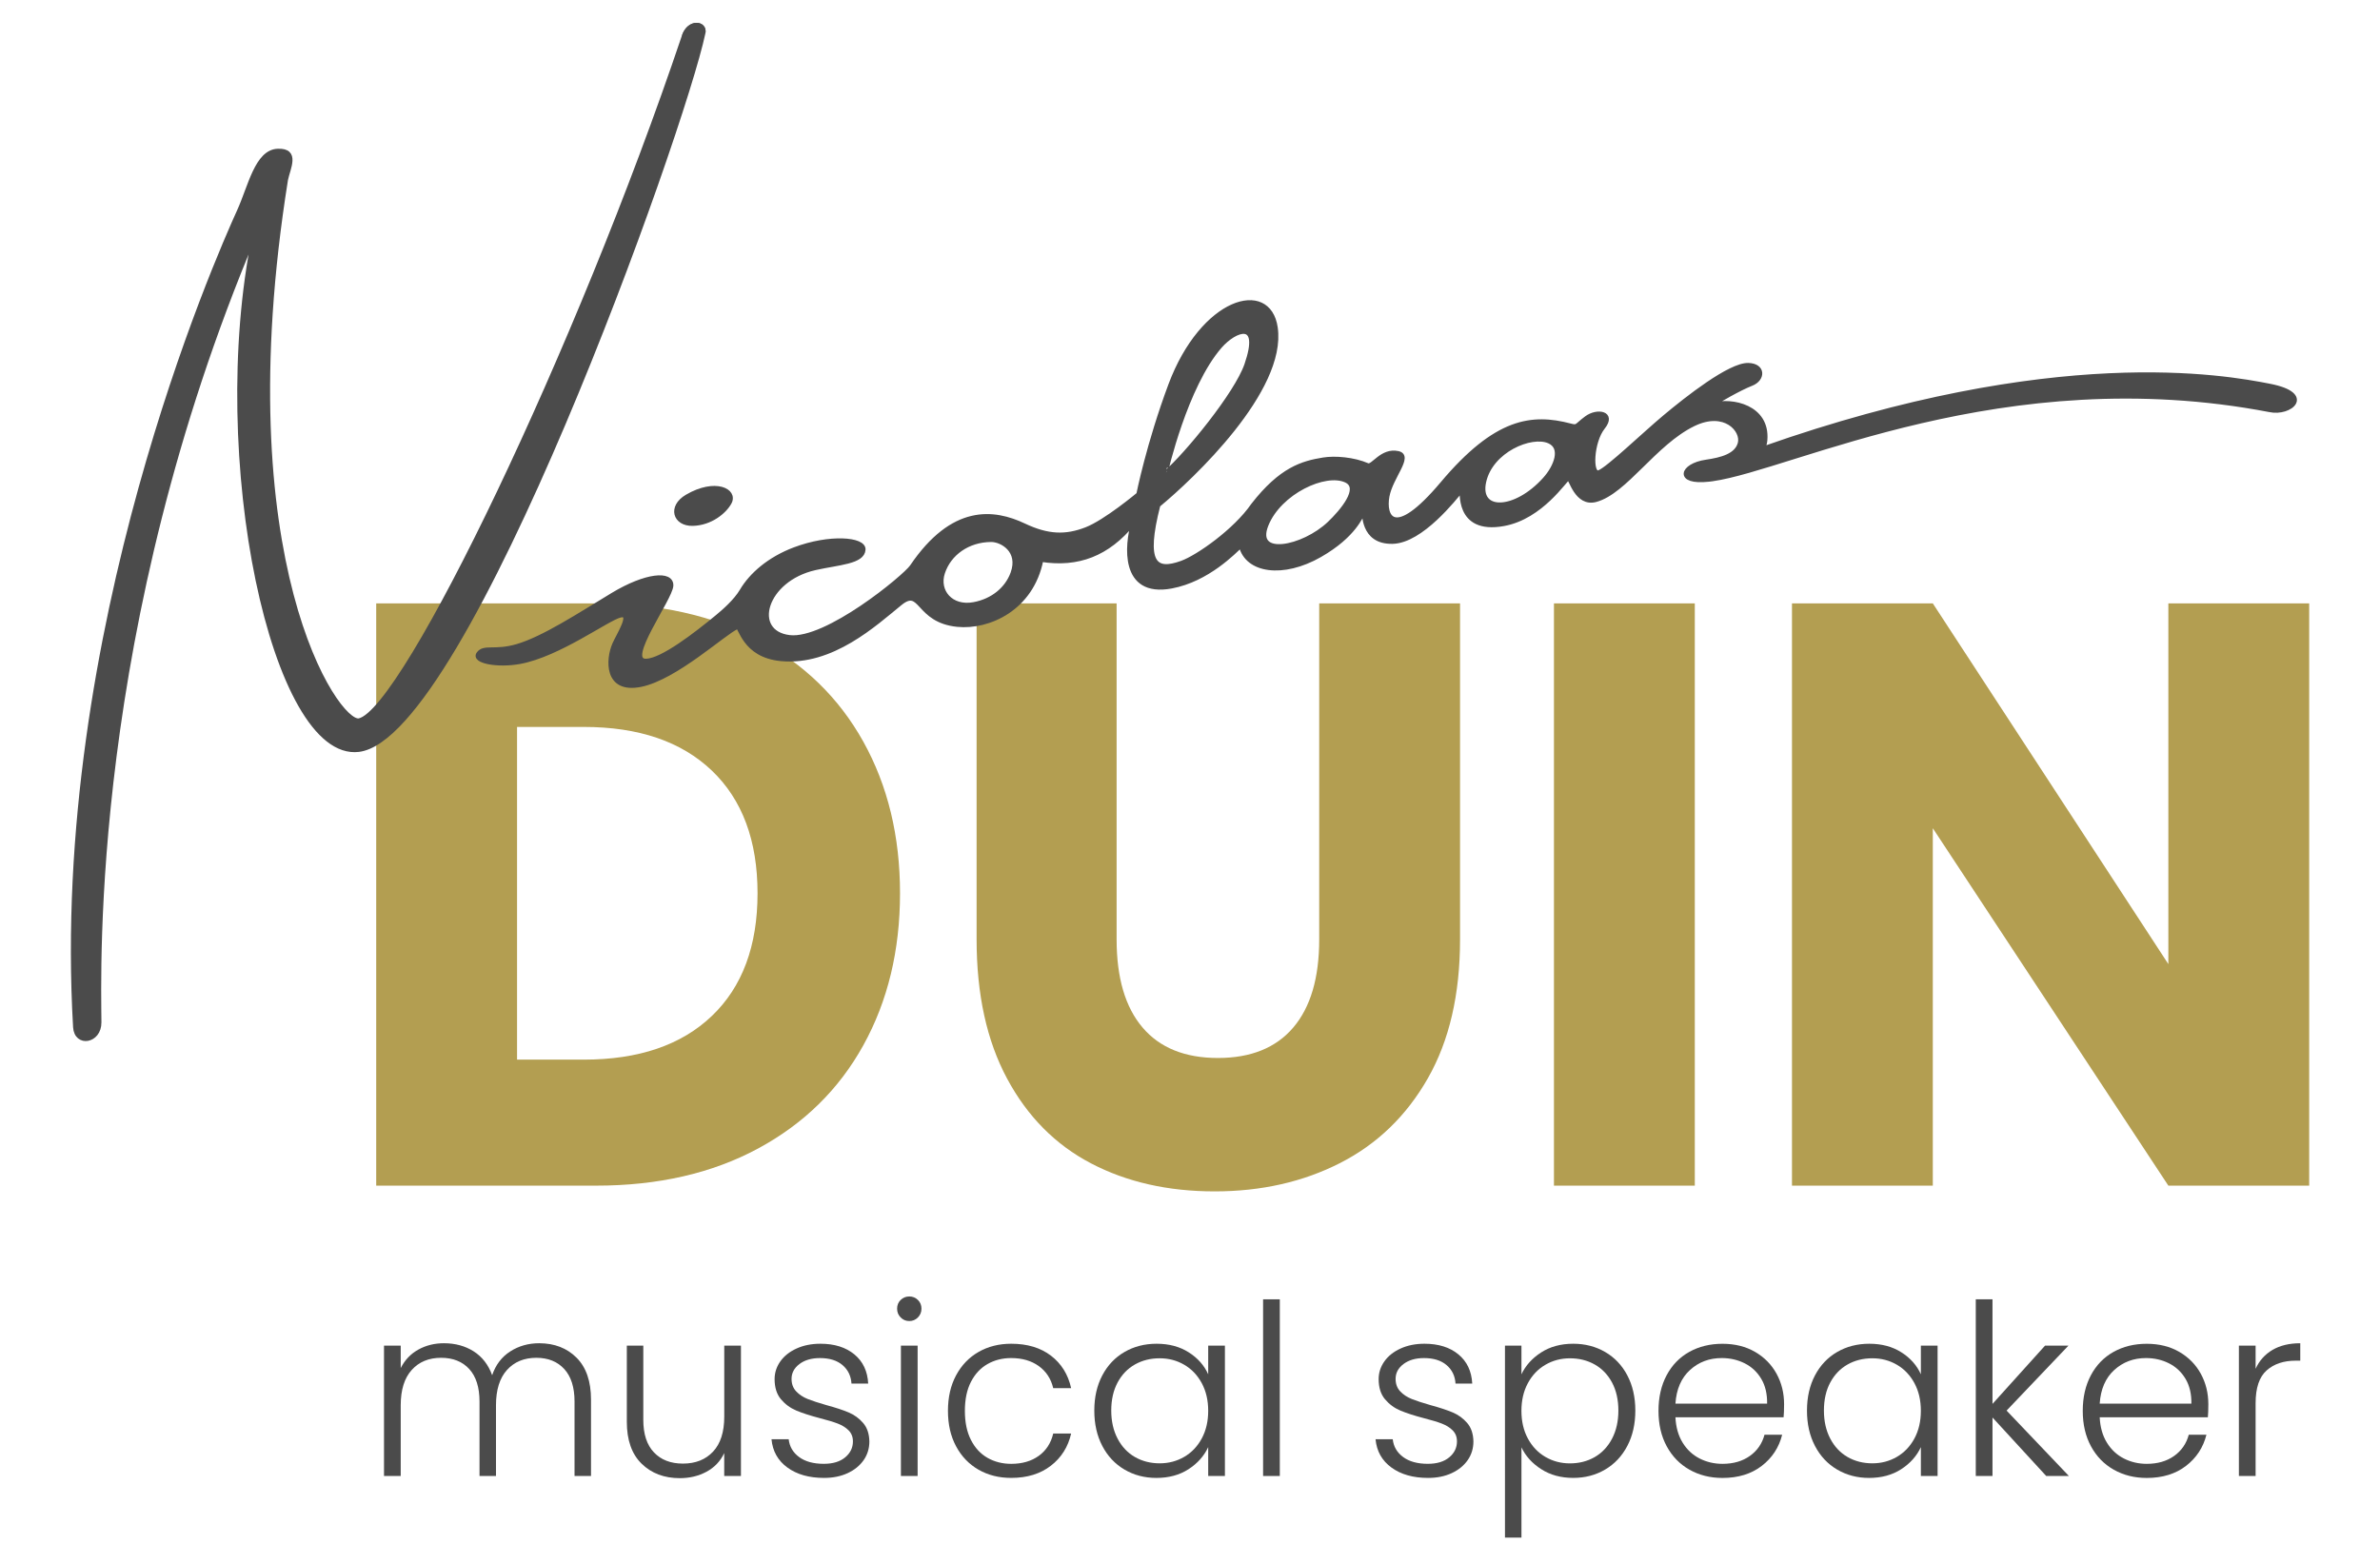 <svg xmlns="http://www.w3.org/2000/svg" xmlns:xlink="http://www.w3.org/1999/xlink" id="Laag_1" x="0px" y="0px" viewBox="0 0 1305.83 858" style="enable-background:new 0 0 1305.83 858;" xml:space="preserve"><style type="text/css">	.st0{fill:#4B4B4B;stroke:#4B4B4B;stroke-width:2.21;stroke-miterlimit:10;}	.st1{fill:#B39E51;}	.st2{fill:#4B4B4B;}</style><g>	<path class="st0" d="M385.95,18.09c1.16-5.52-7.82-6.96-10.76,1.79"></path></g><g>	<path class="st1" d="M473.7,573.53c-13.41,24.25-32.69,43.16-57.84,56.71c-25.16,13.56-54.76,20.34-88.8,20.34H206.41V331.09  h120.65c34.34,0,64.01,6.63,89.02,19.88c25,13.26,44.21,31.94,57.62,56.03c13.4,24.11,20.11,51.82,20.11,83.15  C493.81,521.49,487.1,549.29,473.7,573.53z M390.56,557.49c16.72-15.96,25.08-38.41,25.08-67.33s-8.36-51.36-25.08-67.33  c-16.72-15.96-40.15-23.95-70.27-23.95h-36.6v182.56h36.6C350.41,581.44,373.84,573.46,390.56,557.49z"></path>	<path class="st1" d="M612.65,331.09v184.37c0,21.09,4.74,37.21,14.23,48.35c9.49,11.15,23.27,16.72,41.35,16.72  s31.86-5.57,41.35-16.72c9.49-11.14,14.23-27.26,14.23-48.35V331.09h77.27v184.37c0,30.13-5.87,55.51-17.62,76.14  c-11.75,20.64-27.79,36.15-48.13,46.54s-43.31,15.59-68.91,15.59c-25.61,0-48.2-5.12-67.78-15.36  c-19.59-10.24-34.95-25.76-46.09-46.54c-11.15-20.79-16.72-46.24-16.72-76.37V331.09H612.65z"></path>	<path class="st1" d="M929.88,331.09v319.49H852.6V331.09H929.88z"></path>	<path class="st1" d="M1266.98,650.58h-77.27l-129.24-196.12v196.12h-77.27V331.09h77.27l129.24,197.93V331.09h77.27V650.58z"></path></g><g>	<path class="st0" d="M375.18,19.88C317.1,192.32,222.09,389.47,197.12,395.26c-11.95,2.77-73.63-87.44-40.22-296.6  c1.18-6.17,6.92-16.41-4.56-15.93c-11.48,0.48-15.12,19.65-21.16,32.94C119.4,141.58,28.54,346.89,41.21,563.61  c0.59,10.05,13.41,7.98,13.34-2.64c-0.19-29.29-5.95-216.2,84.87-431.55c-24.9,122.05,10.89,287.65,57.38,282.06  c58.98-7.09,177.66-338.84,189.14-393.38C387.11,12.57,378.13,11.13,375.18,19.88z"></path>	<path class="st0" d="M380.09,287.45c9.85-0.24,17.49-6.65,20.23-11.65c3.63-6.66-7.92-12.47-23.44-3.36  C367.26,278.09,370.24,287.69,380.09,287.45z"></path>	<path class="st0" d="M1245.33,211.67c-24.51-4.81-117.81-22.01-277.95,34.4c0.7-1.58,1.1-3.16,1.22-4.68  c1.4-18.16-18.2-22.36-29.02-19.31c3.06-2.09,14.96-8.95,21.39-11.44c6.54-2.53,6.86-10.11-1.7-10.38  c-10.13-0.31-33.93,18.49-45.78,28.4c-11.49,9.6-31.29,28.68-36.18,30.45c-4.81,1.74-4.05-16.7,2.26-24.59  c6.32-7.89-3.17-9.62-9.14-5.2c-5.97,4.42-4.68,5.25-8.92,4.14c-20.94-5.47-40.64-3.25-70.17,31.82  c-27.07,32.16-32.09,17.81-30.11,7.07c1.98-10.77,13.31-22.08,5.88-23.73c-8.99-2-13.92,7.85-16.7,6.64  c-7.79-3.38-17.98-4.14-24.27-3.13c-11.55,1.85-23.33,5.25-38.7,25.01c-9.71,14.1-30.22,28.46-39.05,31.66  c-14.72,5.33-21.03,0.43-12.85-31.58c18.39-15.17,69.37-63.21,64.41-97.44c-3.77-26.04-40.19-15.76-57.86,31.57  c-12,32.14-17.52,59.87-17.52,59.87s-17.92,15.02-28.6,19.16c-11.27,4.37-21.06,4.07-34.07-2.1  c-16.66-7.89-39.09-10.67-61.63,22.58c-3.8,5.6-46.92,41.2-67.15,38.72c-21.46-2.64-13.85-31.55,14.17-37.85  c12.85-2.89,26.1-3.26,26.5-10.18c0.34-5.83-18.48-7.5-37.93-0.14c-13.88,5.25-23.75,13.93-28.95,22.74  c-3.31,5.61-9.69,11.18-13.43,14.26c-11.65,9.59-30.05,23.89-38.96,24.16c-12.17,0.36,13.49-34.05,13.82-41.23  c0.33-7.18-13.87-6.09-32.27,5.03c-18.39,11.11-37.9,23.93-52.43,28.16c-12.29,3.57-18.06-0.12-21.14,4.13  c-3.08,4.25,10.46,6.84,22.78,4.56c21.41-3.97,48.03-23.78,55.02-25.46c6.99-1.68-1.03,10.64-3.27,15.77  c-3.56,8.17-4.76,26.13,14.48,22.29c19.24-3.84,46.26-29.03,52.83-31.65c2.12-0.85,3.59,15.52,24.12,17.48  c27.99,2.67,51.59-19.22,65.44-30.48c11.82-9.61,8.88,9.49,31.48,11.7c17.04,1.67,40.7-8.83,45.97-35.66  c20.05,3.13,36.37-2.99,50.27-20c-3.3,11.46-6.41,39.72,21.07,34.61c19.95-3.71,34.5-19.08,38.12-22.35  c3.34,13.97,23.08,16.87,43.42,5.22c19.11-10.95,22.58-21.86,23.75-23.26c0.95-1.13-1.16,16.28,16.1,15.88  c15.86-0.36,34.15-24.08,37.69-28.22c0.86-1-3.33,23.3,23.26,18.47c20.83-3.79,33.75-24.61,35.48-25.09  c1.26-0.36,4.41,14.75,15.05,11.89c16.27-4.38,32.26-31.17,53.62-41.55c17.27-8.39,27.36,3.42,25.37,10.52  c-1.85,6.6-9.87,8.77-18.5,10.02c-13.54,1.95-16.73,11.94,1.63,9.85c0.27-0.03,0.53-0.07,0.8-0.1c0.27-0.03,0.54-0.07,0.81-0.1  c0.11-0.02,0.23-0.03,0.34-0.05c43.73-6.17,159.53-65.9,305.65-37.92C1256.5,227.52,1269.84,216.47,1245.33,211.67z M669.47,190.01  c8.09-9.25,23.09-15.12,14.39,10.12c-5.54,16.07-32.83,49.27-44.22,59.15C639.63,259.28,650.38,211.85,669.47,190.01z   M555.54,314.54c-3.09,8.51-10.81,15.02-21.24,16.97c-12.52,2.33-20.27-7.19-16.93-17.26c3.5-10.55,13.71-17.85,26.37-17.96  C549.57,296.24,560.05,302.12,555.54,314.54z M729.31,287.19c-14.3,13.6-41.82,19.18-34.43,0.8c7.19-17.88,32.27-29.58,43.65-24.26  C747.2,267.77,736.08,280.76,729.31,287.19z M847.47,262.97c-16.19,17.94-36.81,18.46-33.18,1.5c3.69-17.26,25.9-26.56,35.65-22.24  C857.68,245.65,853.73,256.03,847.47,262.97z"></path></g><g>	<path class="st2" d="M316.34,744.99c5.28,5.29,7.93,12.95,7.93,22.99v41.92h-9.04v-40.87c0-7.77-1.88-13.71-5.63-17.82  c-3.76-4.1-8.87-6.16-15.33-6.16c-6.73,0-12.1,2.23-16.11,6.68c-4.02,4.45-6.03,10.92-6.03,19.39v38.78h-9.04v-40.87  c0-7.77-1.88-13.71-5.63-17.82c-3.76-4.1-8.91-6.16-15.46-6.16c-6.73,0-12.1,2.23-16.11,6.68c-4.02,4.45-6.03,10.92-6.03,19.39  v38.78h-9.17v-71.53h9.17v12.31c2.27-4.45,5.5-7.84,9.69-10.15c4.19-2.31,8.86-3.47,14.02-3.47c6.2,0,11.64,1.49,16.31,4.45  c4.67,2.97,8.06,7.34,10.15,13.1c1.92-5.68,5.22-10.02,9.89-13.03c4.67-3.01,9.98-4.52,15.92-4.52  C304.22,737.07,311.05,739.71,316.34,744.99z"></path>	<path class="st2" d="M406.53,738.38v71.53h-9.17v-12.58c-2.1,4.45-5.33,7.86-9.69,10.22c-4.37,2.36-9.26,3.54-14.67,3.54  c-8.56,0-15.55-2.64-20.96-7.93c-5.42-5.28-8.12-12.95-8.12-22.99v-41.79h9.04v40.74c0,7.77,1.94,13.71,5.83,17.82  c3.89,4.11,9.19,6.16,15.92,6.16c6.9,0,12.4-2.18,16.51-6.55c4.1-4.37,6.16-10.79,6.16-19.26v-38.91H406.53z"></path>	<path class="st2" d="M432.01,805.25c-5.2-3.8-8.1-8.97-8.71-15.52h9.43c0.44,4.02,2.34,7.27,5.7,9.76  c3.36,2.49,7.88,3.73,13.56,3.73c4.98,0,8.89-1.18,11.72-3.54c2.84-2.36,4.26-5.28,4.26-8.78c0-2.44-0.79-4.45-2.36-6.03  c-1.57-1.57-3.56-2.82-5.96-3.73c-2.4-0.92-5.66-1.9-9.76-2.95c-5.33-1.4-9.65-2.79-12.97-4.19c-3.32-1.4-6.14-3.47-8.45-6.22  c-2.31-2.75-3.47-6.44-3.47-11.07c0-3.49,1.05-6.72,3.14-9.69c2.1-2.97,5.06-5.33,8.91-7.07c3.84-1.75,8.21-2.62,13.1-2.62  c7.68,0,13.89,1.95,18.6,5.83c4.72,3.89,7.25,9.24,7.6,16.05h-9.17c-0.26-4.19-1.9-7.58-4.91-10.15  c-3.01-2.57-7.14-3.86-12.38-3.86c-4.63,0-8.38,1.09-11.27,3.28c-2.88,2.18-4.32,4.89-4.32,8.12c0,2.8,0.85,5.09,2.55,6.88  c1.7,1.79,3.82,3.19,6.35,4.19c2.53,1,5.94,2.12,10.22,3.34c5.15,1.4,9.26,2.75,12.31,4.06c3.06,1.31,5.68,3.23,7.86,5.76  c2.18,2.53,3.32,5.9,3.41,10.09c0,3.84-1.05,7.27-3.14,10.28c-2.1,3.01-5.02,5.39-8.78,7.14c-3.76,1.75-8.08,2.62-12.97,2.62  C443.91,810.95,437.21,809.05,432.01,805.25z"></path>	<path class="st2" d="M494.17,722.92c-1.31-1.31-1.96-2.93-1.96-4.85c0-1.92,0.66-3.51,1.96-4.78c1.31-1.26,2.88-1.9,4.72-1.9  s3.41,0.63,4.72,1.9c1.31,1.27,1.97,2.86,1.97,4.78c0,1.92-0.66,3.54-1.97,4.85c-1.31,1.31-2.88,1.96-4.72,1.96  S495.48,724.23,494.17,722.92z M503.47,738.38v71.53h-9.17v-71.53H503.47z"></path>	<path class="st2" d="M524.56,754.69c2.97-5.55,7.07-9.83,12.31-12.84c5.24-3.01,11.22-4.52,17.95-4.52  c8.82,0,16.09,2.18,21.81,6.55c5.72,4.37,9.41,10.31,11.07,17.82h-9.83c-1.22-5.15-3.86-9.19-7.93-12.12  c-4.06-2.92-9.1-4.39-15.13-4.39c-4.8,0-9.13,1.09-12.97,3.28c-3.84,2.18-6.88,5.44-9.1,9.76c-2.23,4.32-3.34,9.63-3.34,15.92  s1.11,11.62,3.34,15.98c2.23,4.37,5.26,7.64,9.1,9.82c3.84,2.18,8.17,3.28,12.97,3.28c6.03,0,11.07-1.46,15.13-4.39  c4.06-2.92,6.7-7.01,7.93-12.25h9.83c-1.66,7.34-5.37,13.23-11.13,17.68c-5.76,4.45-13.01,6.68-21.75,6.68  c-6.73,0-12.71-1.51-17.95-4.52c-5.24-3.01-9.35-7.29-12.31-12.84c-2.97-5.54-4.45-12.03-4.45-19.45  C520.11,766.72,521.59,760.23,524.56,754.69z"></path>	<path class="st2" d="M604.8,754.69c2.92-5.55,6.99-9.83,12.18-12.84c5.2-3.01,11.07-4.52,17.62-4.52c6.81,0,12.68,1.57,17.62,4.72  c4.93,3.14,8.49,7.16,10.68,12.05v-15.72h9.17v71.53h-9.17v-15.85c-2.27,4.89-5.88,8.93-10.81,12.12  c-4.93,3.19-10.81,4.78-17.62,4.78c-6.46,0-12.29-1.53-17.49-4.58c-5.2-3.06-9.26-7.38-12.18-12.97  c-2.93-5.59-4.39-12.05-4.39-19.39S601.87,760.23,604.8,754.69z M659.36,758.94c-2.36-4.37-5.57-7.73-9.63-10.09  c-4.06-2.36-8.54-3.54-13.43-3.54c-5.07,0-9.61,1.14-13.62,3.41c-4.02,2.27-7.18,5.57-9.5,9.89c-2.31,4.32-3.47,9.45-3.47,15.39  c0,5.85,1.16,10.98,3.47,15.39c2.31,4.41,5.48,7.77,9.5,10.09c4.02,2.31,8.56,3.47,13.62,3.47c4.89,0,9.37-1.18,13.43-3.54  c4.06-2.36,7.27-5.72,9.63-10.09c2.36-4.37,3.54-9.43,3.54-15.2S661.72,763.31,659.36,758.94z"></path>	<path class="st2" d="M702.19,712.96v96.94h-9.17v-96.94H702.19z"></path>	<path class="st2" d="M763.43,805.25c-5.2-3.8-8.1-8.97-8.71-15.52h9.43c0.44,4.02,2.34,7.27,5.7,9.76  c3.36,2.49,7.88,3.73,13.56,3.73c4.98,0,8.89-1.18,11.72-3.54c2.84-2.36,4.26-5.28,4.26-8.78c0-2.44-0.79-4.45-2.36-6.03  c-1.57-1.57-3.56-2.82-5.96-3.73c-2.4-0.92-5.66-1.9-9.76-2.95c-5.33-1.4-9.65-2.79-12.97-4.19c-3.32-1.4-6.14-3.47-8.45-6.22  c-2.31-2.75-3.47-6.44-3.47-11.07c0-3.49,1.05-6.72,3.14-9.69c2.1-2.97,5.06-5.33,8.91-7.07c3.84-1.75,8.21-2.62,13.1-2.62  c7.68,0,13.89,1.95,18.6,5.83c4.72,3.89,7.25,9.24,7.6,16.05h-9.17c-0.26-4.19-1.9-7.58-4.91-10.15  c-3.01-2.57-7.14-3.86-12.38-3.86c-4.63,0-8.38,1.09-11.27,3.28c-2.88,2.18-4.32,4.89-4.32,8.12c0,2.8,0.85,5.09,2.55,6.88  c1.7,1.79,3.82,3.19,6.35,4.19c2.53,1,5.94,2.12,10.22,3.34c5.15,1.4,9.26,2.75,12.31,4.06c3.06,1.31,5.68,3.23,7.86,5.76  c2.18,2.53,3.32,5.9,3.41,10.09c0,3.84-1.05,7.27-3.14,10.28c-2.1,3.01-5.02,5.39-8.78,7.14c-3.76,1.75-8.08,2.62-12.97,2.62  C775.33,810.95,768.63,809.05,763.43,805.25z"></path>	<path class="st2" d="M845.57,742.11c4.93-3.19,10.81-4.78,17.62-4.78c6.46,0,12.29,1.51,17.49,4.52  c5.19,3.01,9.26,7.29,12.18,12.84c2.92,5.55,4.39,11.99,4.39,19.32s-1.46,13.8-4.39,19.39c-2.93,5.59-6.99,9.91-12.18,12.97  c-5.2,3.06-11.03,4.58-17.49,4.58c-6.73,0-12.58-1.59-17.55-4.78c-4.98-3.19-8.6-7.18-10.87-11.99v49.52h-9.04V738.38h9.04v15.72  C837.03,749.29,840.63,745.3,845.57,742.11z M884.48,758.62c-2.32-4.32-5.48-7.62-9.5-9.89c-4.02-2.27-8.56-3.41-13.62-3.41  c-4.89,0-9.37,1.18-13.43,3.54c-4.06,2.36-7.27,5.72-9.63,10.09c-2.36,4.37-3.54,9.43-3.54,15.2s1.18,10.83,3.54,15.2  c2.36,4.37,5.57,7.73,9.63,10.09c4.06,2.36,8.54,3.54,13.43,3.54c5.06,0,9.61-1.16,13.62-3.47c4.02-2.31,7.18-5.68,9.5-10.09  c2.31-4.41,3.47-9.54,3.47-15.39C887.95,768.07,886.79,762.94,884.48,758.62z"></path>	<path class="st2" d="M978.6,777.68h-59.34c0.26,5.42,1.57,10.04,3.93,13.89c2.36,3.84,5.46,6.75,9.3,8.71  c3.84,1.96,8.03,2.95,12.58,2.95c5.94,0,10.94-1.44,15-4.32c4.06-2.88,6.75-6.77,8.06-11.66h9.69c-1.75,6.99-5.48,12.69-11.2,17.1  c-5.72,4.41-12.9,6.62-21.55,6.62c-6.73,0-12.75-1.51-18.08-4.52c-5.33-3.01-9.5-7.29-12.51-12.84  c-3.01-5.54-4.52-12.03-4.52-19.45c0-7.42,1.48-13.93,4.45-19.52c2.97-5.59,7.12-9.87,12.45-12.84c5.33-2.97,11.4-4.45,18.21-4.45  c6.81,0,12.77,1.49,17.88,4.45c5.11,2.97,9.04,6.97,11.79,11.99c2.75,5.02,4.13,10.59,4.13,16.7  C978.86,773.62,978.77,776.02,978.6,777.68z M966.35,756.59c-2.23-3.75-5.26-6.59-9.1-8.52c-3.84-1.92-8.04-2.88-12.58-2.88  c-6.81,0-12.62,2.18-17.42,6.55c-4.8,4.37-7.47,10.53-7.99,18.47h50.3C969.64,764.88,968.58,760.34,966.35,756.59z"></path>	<path class="st2" d="M995.82,754.69c2.93-5.55,6.99-9.83,12.18-12.84c5.2-3.01,11.07-4.52,17.62-4.52c6.81,0,12.68,1.57,17.62,4.72  c4.93,3.14,8.49,7.16,10.68,12.05v-15.72h9.17v71.53h-9.17v-15.85c-2.27,4.89-5.87,8.93-10.81,12.12  c-4.93,3.19-10.81,4.78-17.62,4.78c-6.46,0-12.29-1.53-17.49-4.58c-5.2-3.06-9.26-7.38-12.18-12.97  c-2.93-5.59-4.39-12.05-4.39-19.39S992.9,760.23,995.82,754.69z M1050.38,758.94c-2.36-4.37-5.57-7.73-9.63-10.09  c-4.06-2.36-8.54-3.54-13.43-3.54c-5.07,0-9.61,1.14-13.62,3.41c-4.02,2.27-7.18,5.57-9.5,9.89c-2.32,4.32-3.47,9.45-3.47,15.39  c0,5.85,1.16,10.98,3.47,15.39c2.31,4.41,5.48,7.77,9.5,10.09c4.02,2.31,8.56,3.47,13.62,3.47c4.89,0,9.37-1.18,13.43-3.54  c4.06-2.36,7.27-5.72,9.63-10.09c2.36-4.37,3.54-9.43,3.54-15.2S1052.74,763.31,1050.38,758.94z"></path>	<path class="st2" d="M1122.69,809.9l-29.47-32.09v32.09h-9.17v-96.94h9.17v57.38l28.82-31.96h12.84l-33.93,35.63l34.19,35.89  H1122.69z"></path>	<path class="st2" d="M1211.38,777.68h-59.34c0.26,5.42,1.57,10.04,3.93,13.89c2.36,3.84,5.46,6.75,9.3,8.71  c3.84,1.96,8.03,2.95,12.58,2.95c5.94,0,10.94-1.44,15-4.32c4.06-2.88,6.75-6.77,8.06-11.66h9.69c-1.75,6.99-5.48,12.69-11.2,17.1  c-5.72,4.41-12.9,6.62-21.55,6.62c-6.73,0-12.75-1.51-18.08-4.52c-5.33-3.01-9.5-7.29-12.51-12.84  c-3.01-5.54-4.52-12.03-4.52-19.45c0-7.42,1.48-13.93,4.45-19.52c2.97-5.59,7.12-9.87,12.44-12.84c5.33-2.97,11.4-4.45,18.21-4.45  c6.81,0,12.77,1.49,17.88,4.45c5.11,2.97,9.04,6.97,11.79,11.99c2.75,5.02,4.13,10.59,4.13,16.7  C1211.64,773.62,1211.55,776.02,1211.38,777.68z M1199.13,756.59c-2.23-3.75-5.26-6.59-9.1-8.52c-3.84-1.92-8.04-2.88-12.58-2.88  c-6.81,0-12.62,2.18-17.42,6.55c-4.8,4.37-7.47,10.53-7.99,18.47h50.3C1202.43,764.88,1201.36,760.34,1199.13,756.59z"></path>	<path class="st2" d="M1246.82,740.73c4.15-2.44,9.24-3.67,15.26-3.67v9.56h-2.49c-6.64,0-11.97,1.79-15.98,5.37  c-4.02,3.58-6.03,9.56-6.03,17.95v39.96h-9.17v-71.53h9.17v12.71C1239.59,746.63,1242.67,743.18,1246.82,740.73z"></path></g></svg>